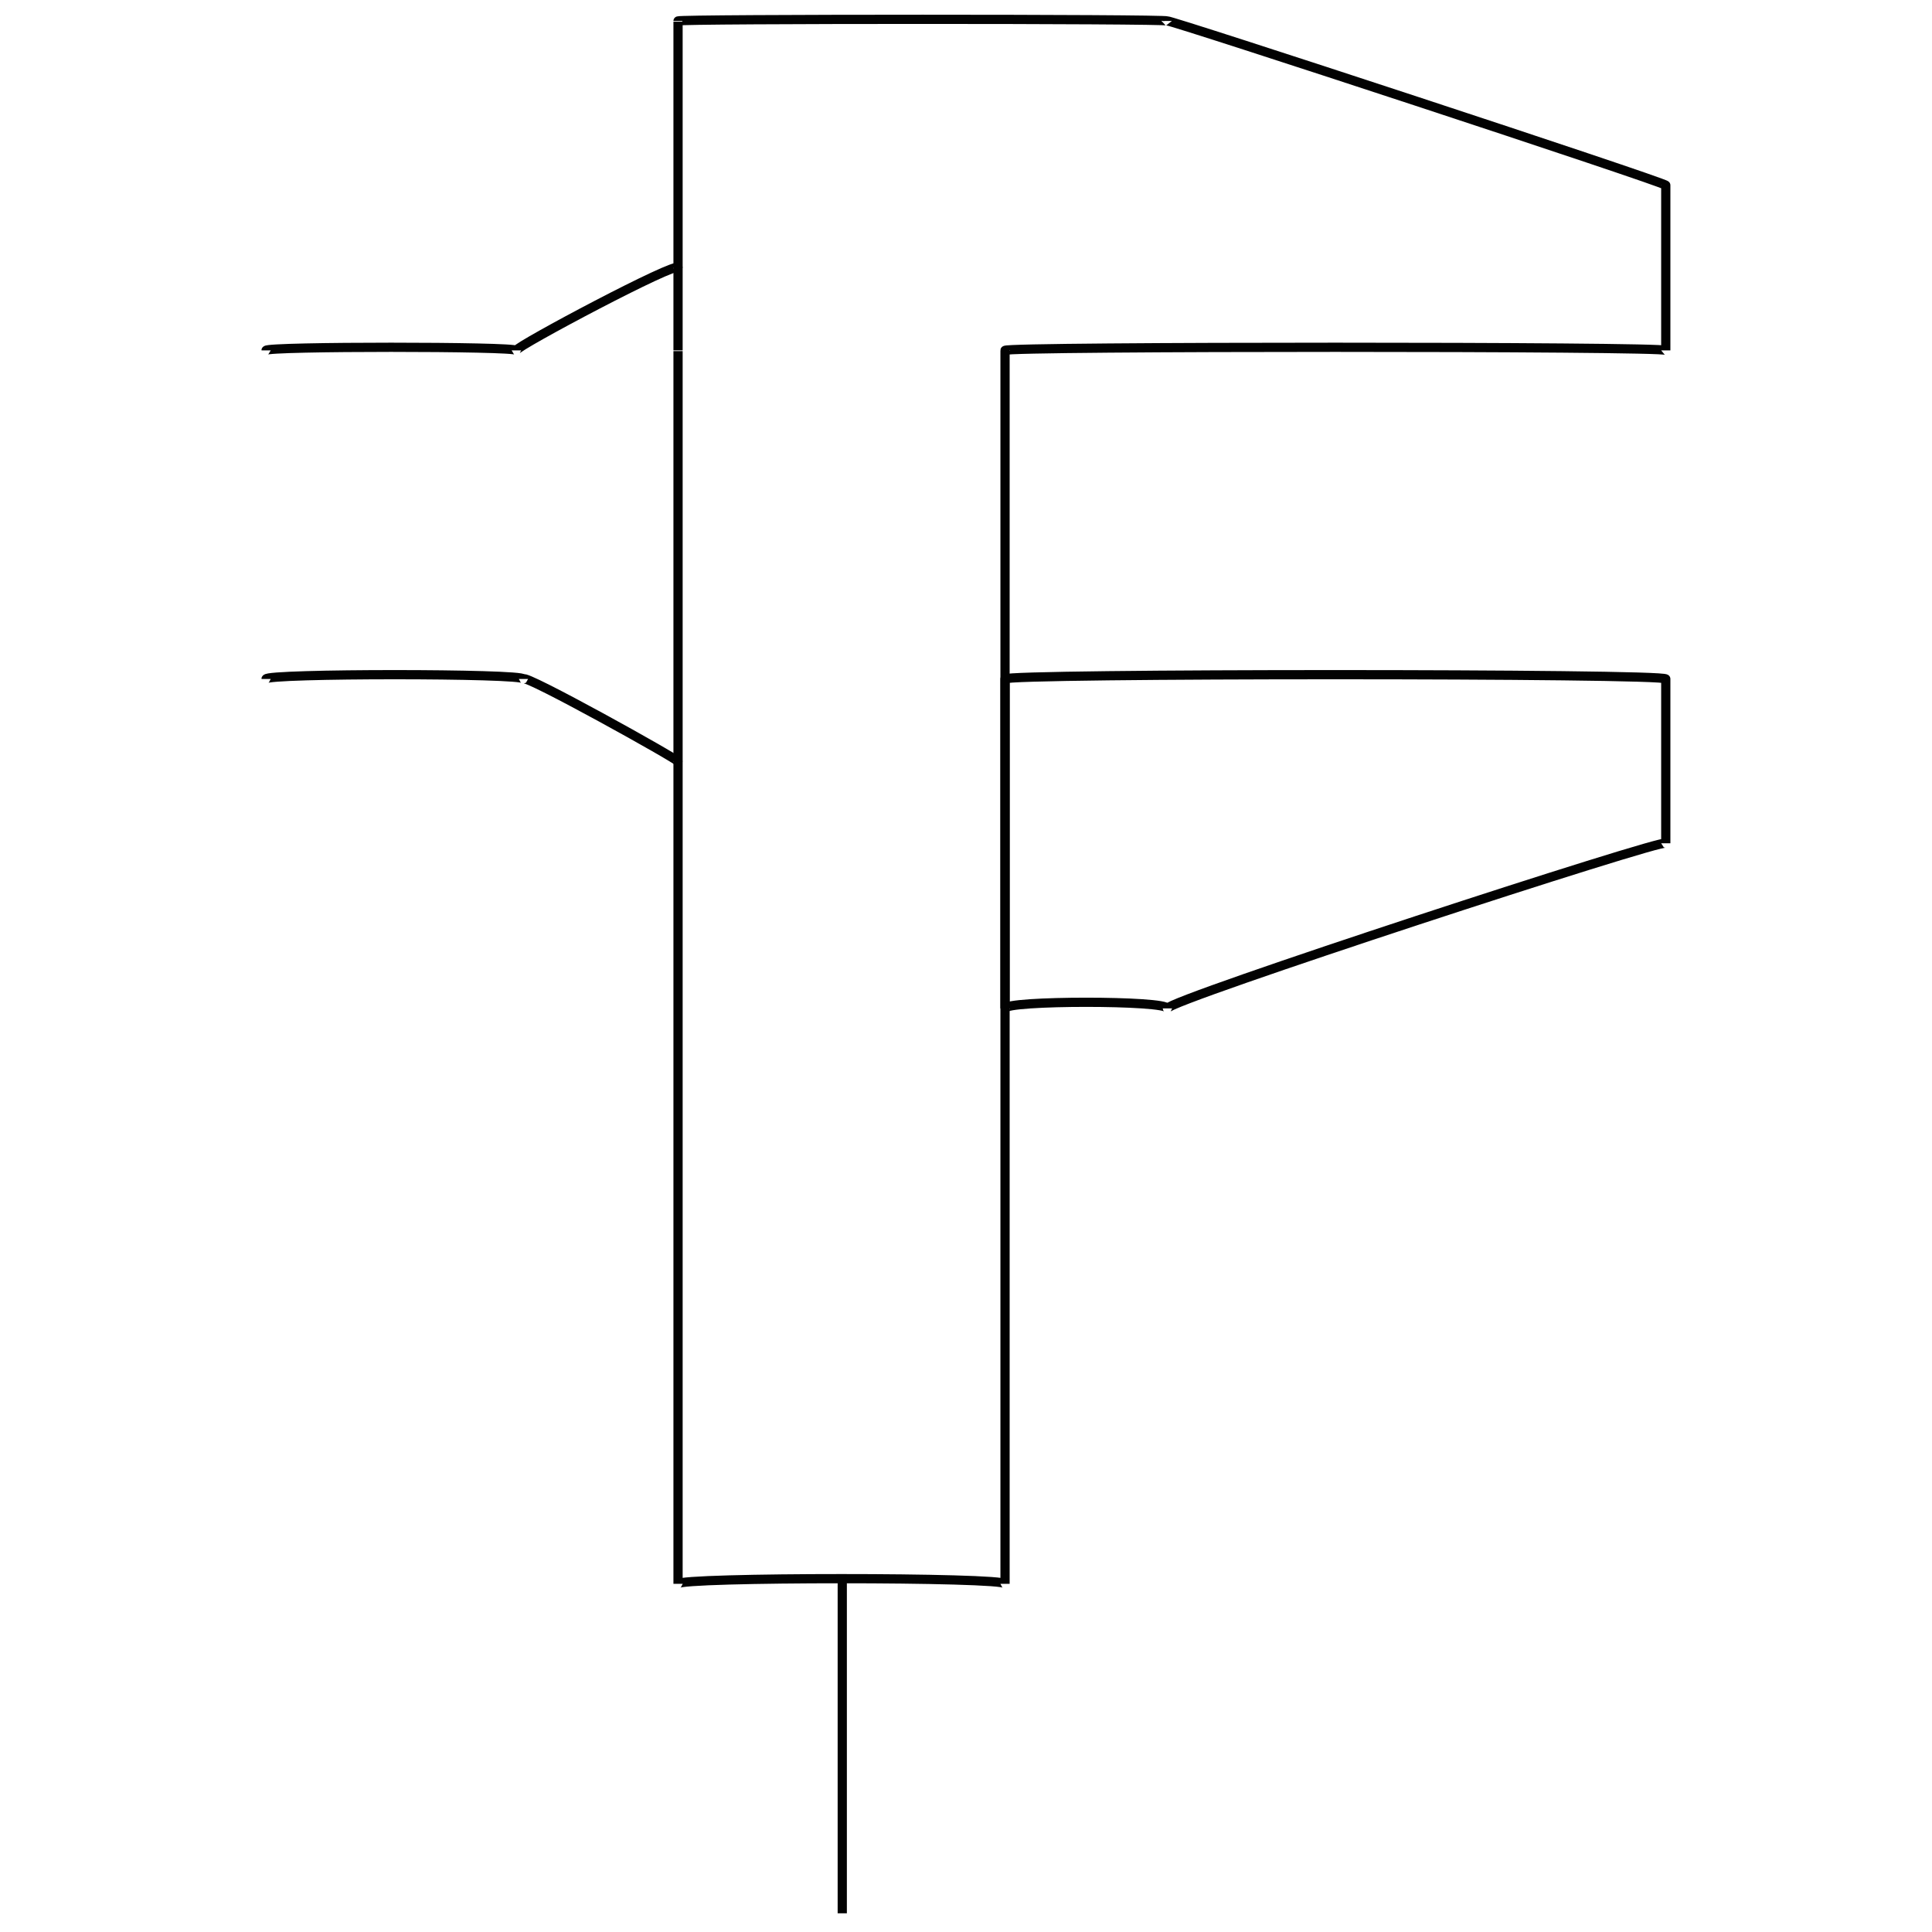 <svg xmlns="http://www.w3.org/2000/svg" version="1.1" xmlns:xlink="http://www.w3.org/1999/xlink" width="100%" height="100%" id="svgWorkerArea" viewBox="0 0 400 400" xmlns:artdraw="https://artdraw.muisca.co" style="background: white;"><defs id="defsdoc"><pattern id="patternBool" x="0" y="0" width="10" height="10" patternUnits="userSpaceOnUse" patternTransform="rotate(35)"><circle cx="5" cy="5" r="4" style="stroke: none;fill: #ff000070;"></circle></pattern></defs><g id="fileImp-407670554" class="cosito"><path id="polygonImp-718079545" class="grouped" style="fill:none; stroke:#020202; stroke-miterlimit:10; stroke-width:1.91px; " d="M344.881 140.573C344.881 139.388 208.081 139.388 208.081 140.573 208.081 139.388 208.081 207.088 208.081 208.78 208.081 207.088 241.681 207.088 241.681 208.78 241.681 207.088 344.881 173.388 344.881 174.587 344.881 173.388 344.881 139.388 344.881 140.573 344.881 139.388 344.881 139.388 344.881 140.573"></path><path id="polygonImp-131495913" class="grouped" style="fill:none; stroke:#020202; stroke-miterlimit:10; stroke-width:1.91px; " d="M241.681 4.337C241.681 3.888 140.381 3.888 140.381 4.337 140.381 3.888 140.381 71.688 140.381 72.544 140.381 71.688 140.381 326.488 140.381 327.919 140.381 326.488 208.081 326.488 208.081 327.919 208.081 326.488 208.081 71.688 208.081 72.544 208.081 71.688 344.881 71.688 344.881 72.544 344.881 71.688 344.881 37.788 344.881 38.352 344.881 37.788 241.681 3.888 241.681 4.337 241.681 3.888 241.681 3.888 241.681 4.337"></path><path id="polylineImp-28041430" class="grouped" style="fill:none; stroke:#020202; stroke-miterlimit:10; stroke-width:1.91px; " d="M55.081 72.544C55.081 71.688 106.881 71.688 106.881 72.544 106.881 71.688 140.381 53.888 140.381 55.448"></path><path id="polylineImp-384454930" class="grouped" style="fill:none; stroke:#020202; stroke-miterlimit:10; stroke-width:1.91px; " d="M55.081 140.573C55.081 139.388 108.381 139.388 108.381 140.573 108.381 139.388 140.381 157.188 140.381 157.669"></path><path id="lineImp-540253946" class="grouped" style="fill:none; stroke:#020202; stroke-miterlimit:10; stroke-width:1.91px; " d="M174.381 396.126C174.381 395.688 174.381 326.488 174.381 327.919"></path></g></svg>